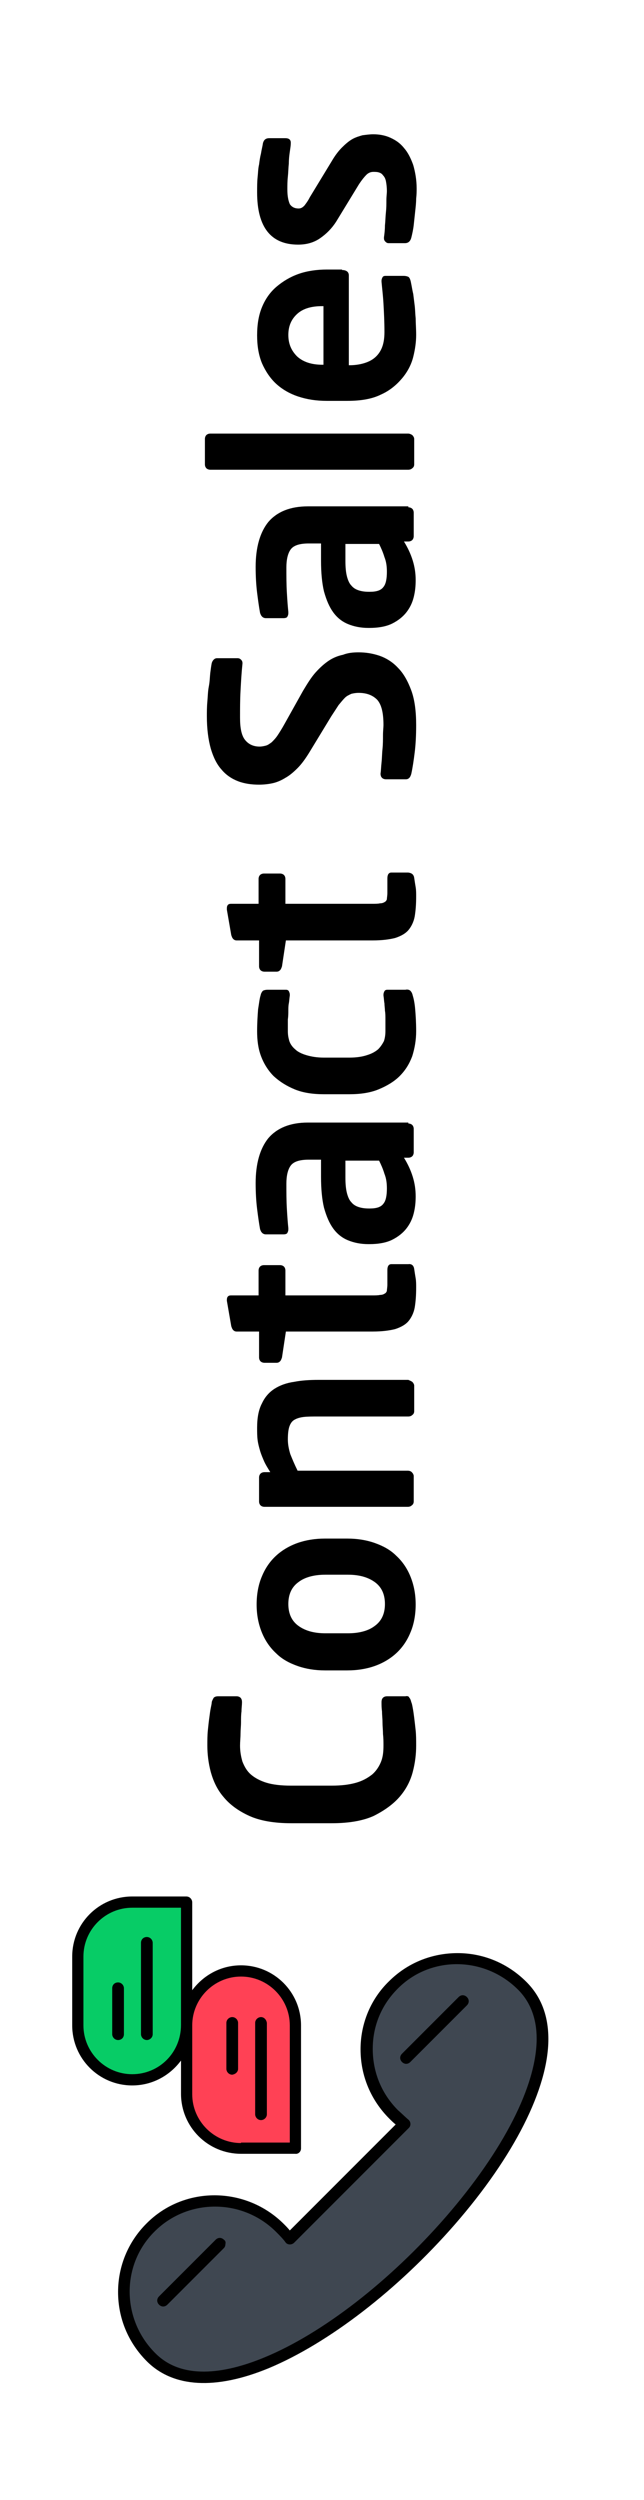 <?xml version="1.0" encoding="utf-8"?>
<!-- Generator: Adobe Illustrator 22.1.0, SVG Export Plug-In . SVG Version: 6.00 Build 0)  -->
<svg version="1.1" id="Layer_1" xmlns="http://www.w3.org/2000/svg" xmlns:xlink="http://www.w3.org/1999/xlink" x="0px" y="0px"
	 viewBox="0 0 132 512" style="enable-background:new 0 0 132 512;" xml:space="preserve">
<style type="text/css">
	.st0{fill:#3F4751;}
	.st1{fill:#FF4155;}
	.st2{fill:#07CC66;}
</style>
<g>
	<path id="XMLID_843_" class="st0" d="M80.5,406.5c7.3-7.3,19.2-7.2,26.5,0.1c22.6,22.6-53.7,98.6-76.1,76.1
		c-7.4-7.4-7.4-19.2-0.1-26.5s19.2-7.2,26.5,0.1c0.5,0.5,1.5,1.6,2,2.2l23.5-23.5c-0.6-0.5-1.6-1.5-2.2-2
		C73.3,425.7,73.2,413.8,80.5,406.5L80.5,406.5z"/>
	<path id="XMLID_842_" class="st1" d="M38.2,414.9c0-6.1,5-11.1,11.1-11.1c3.1,0,5.9,1.2,7.9,3.3c2,2,3.3,4.8,3.3,7.9V440H49.4
		c-6.1,0-11.1-5-11.1-11.1V414.9z"/>
	<path id="XMLID_841_" class="st2" d="M27.1,389.7h11.1v25.2c0,3.1-1.2,5.9-3.3,7.9c-2,2-4.8,3.3-7.9,3.3C21,426,16,421,16,414.9
		v-14.1C16,394.7,21,389.7,27.1,389.7z"/>
	<g id="XMLID_1764_">
		<path id="XMLID_840_" d="M45.9,458.7c-0.5-0.5-1.2-0.5-1.7,0l-11.6,11.6c-0.5,0.5-0.5,1.2,0,1.7c0.5,0.5,1.2,0.5,1.7,0l11.6-11.6
			c0.2-0.2,0.3-0.5,0.3-0.8C46.3,459.2,46.2,458.9,45.9,458.7L45.9,458.7z"/>
		<path id="XMLID_839_" d="M82.4,420.6c-0.5,0.5-0.5,1.2,0,1.7c0.5,0.5,1.2,0.5,1.7,0l11.6-11.6c0.5-0.5,0.5-1.2,0-1.7
			c-0.5-0.5-1.2-0.5-1.7,0L82.4,420.6z"/>
		<path id="XMLID_1798_" d="M73.9,419.7c0,5.4,2.1,10.4,5.9,14.2c0.3,0.3,0.8,0.8,1.3,1.2l-21.7,21.7c-0.4-0.5-0.9-1-1.2-1.3
			c-7.8-7.8-20.5-7.9-28.2-0.1c-3.7,3.7-5.8,8.7-5.8,14c0,5.4,2.1,10.4,5.9,14.2c5.4,5.4,14.1,5.9,25,1.4
			c12.2-5.1,26.4-16,38.1-29.4c12.2-14,19.2-27.9,19.2-38v0c0-4.8-1.5-8.7-4.5-11.7c-3.8-3.8-8.8-5.9-14.1-5.9
			c-5.3,0-10.3,2-14.1,5.8C76,409.4,73.9,414.4,73.9,419.7L73.9,419.7z M106.2,407.5c2.5,2.5,3.8,5.9,3.8,10c0,0,0,0,0,0
			c0,9.6-6.8,22.9-18.6,36.5c-11.4,13.1-25.3,23.9-37.2,28.8c-7,2.9-16.5,5.1-22.4-0.9c-6.9-6.9-7-18.1-0.1-24.9
			c6.8-6.8,18-6.8,24.9,0.1c0.5,0.5,1.5,1.5,1.9,2.1c0.4,0.6,1.3,0.6,1.8,0.1l23.5-23.5c0.5-0.5,0.4-1.3-0.1-1.7
			c-0.5-0.4-1.5-1.4-2.1-1.9c-3.4-3.4-5.2-7.8-5.2-12.6c0-4.7,1.8-9,5.1-12.3C88.2,400.5,99.3,400.6,106.2,407.5L106.2,407.5z"/>
		<path id="XMLID_1785_" d="M61.7,440v-25.2c0-6.8-5.5-12.3-12.3-12.3c-4.1,0-7.7,2-10,5.1v-18c0-0.6-0.5-1.2-1.2-1.2H27.1
			c-6.8,0-12.3,5.5-12.3,12.3v14.1c0,6.8,5.5,12.3,12.3,12.3c4.1,0,7.7-2,10-5.1v6.8c0,6.8,5.5,12.3,12.3,12.3h11.1
			C61.1,441.2,61.7,440.7,61.7,440z M27.1,424.8c-5.5,0-10-4.5-10-10v-14.1c0-5.5,4.5-10,10-10h10v24
			C37.1,420.4,32.6,424.8,27.1,424.8z M49.4,438.9c-5.5,0-10-4.5-10-10v-14.1c0-5.5,4.5-10,10-10s10,4.5,10,10v24H49.4z"/>
		<path id="XMLID_825_" d="M53.5,413.1c-0.6,0-1.2,0.5-1.2,1.2V433c0,0.6,0.5,1.2,1.2,1.2c0.6,0,1.2-0.5,1.2-1.2v-18.7
			C54.6,413.6,54.1,413.1,53.5,413.1z"/>
		<path id="XMLID_824_" d="M48.8,423.7v-9.4c0-0.6-0.5-1.2-1.2-1.2c-0.6,0-1.2,0.5-1.2,1.2v9.4c0,0.6,0.5,1.2,1.2,1.2
			C48.3,424.8,48.8,424.3,48.8,423.7z"/>
		<path id="XMLID_823_" d="M28.9,397.9v18.7c0,0.6,0.5,1.2,1.2,1.2c0.6,0,1.2-0.5,1.2-1.2v-18.7c0-0.6-0.5-1.2-1.2-1.2
			C29.4,396.7,28.9,397.2,28.9,397.9z"/>
		<path id="XMLID_822_" d="M25.4,416.6v-9.4c0-0.6-0.5-1.2-1.2-1.2s-1.2,0.5-1.2,1.2v9.4c0,0.6,0.5,1.2,1.2,1.2
			S25.4,417.3,25.4,416.6z"/>
	</g>
</g>
<g>
	<path d="M83.9,347.7c0.2,0.2,0.3,0.5,0.4,0.9c0.1,0.2,0.2,0.6,0.3,1.2c0.1,0.5,0.2,1.2,0.3,2c0.1,0.8,0.2,1.7,0.3,2.6
		c0.1,1,0.1,2,0.1,3.1c0,1.7-0.2,3.5-0.7,5.4s-1.4,3.6-2.7,5.1s-3.1,2.8-5.3,3.9c-2.2,1-5.1,1.5-8.6,1.5h-8.3
		c-3.5,0-6.4-0.5-8.6-1.5c-2.2-1-4-2.3-5.3-3.9c-1.3-1.5-2.1-3.3-2.6-5.1c-0.5-1.9-0.7-3.7-0.7-5.4c0-1.1,0-2.1,0.1-3.1
		c0.1-1,0.2-1.9,0.3-2.6c0.1-0.8,0.2-1.5,0.3-2c0.1-0.5,0.2-0.9,0.2-1.2c0.1-0.4,0.3-0.7,0.4-0.9c0.2-0.2,0.5-0.3,0.9-0.3h3.8
		c0.3,0,0.6,0.1,0.8,0.3c0.2,0.2,0.3,0.5,0.3,0.9v0.1c0,0.5-0.1,1.1-0.1,1.8c-0.1,0.7-0.1,1.4-0.1,2.2c0,0.8-0.1,1.6-0.1,2.4
		c0,0.8-0.1,1.6-0.1,2.4c0,1.2,0.2,2.3,0.5,3.3c0.4,1,0.9,1.9,1.7,2.6c0.8,0.7,1.9,1.3,3.2,1.7s3,0.6,5,0.6H68c2,0,3.6-0.2,5-0.6
		c1.4-0.4,2.4-1,3.3-1.7c0.8-0.7,1.4-1.6,1.8-2.6c0.4-1,0.5-2.1,0.5-3.3c0-0.8,0-1.5-0.1-2.4c0-0.8-0.1-1.6-0.1-2.4
		c0-0.8-0.1-1.5-0.1-2.2c-0.1-0.7-0.1-1.3-0.1-1.8v-0.1c0-0.4,0.1-0.7,0.3-0.9c0.2-0.2,0.5-0.3,0.8-0.3h3.8
		C83.5,347.3,83.8,347.4,83.9,347.7z"/>
	<path d="M71.2,315.1c2,0,3.9,0.3,5.6,0.9c1.7,0.6,3.2,1.4,4.4,2.6c1.2,1.1,2.2,2.5,2.9,4.2c0.7,1.7,1.1,3.6,1.1,5.8
		c0,2.2-0.4,4.2-1.1,5.8c-0.7,1.7-1.7,3.1-2.9,4.2c-1.2,1.1-2.7,2-4.4,2.6c-1.7,0.6-3.6,0.9-5.6,0.9h-4.6c-2,0-3.9-0.3-5.6-0.9
		c-1.7-0.6-3.2-1.4-4.4-2.6c-1.2-1.1-2.2-2.5-2.9-4.2c-0.7-1.7-1.1-3.6-1.1-5.8c0-2.2,0.4-4.2,1.1-5.8c0.7-1.7,1.7-3.1,2.9-4.2
		c1.2-1.1,2.7-2,4.4-2.6c1.7-0.6,3.6-0.9,5.6-0.9H71.2z M66.7,322.5c-2.3,0-4.2,0.5-5.5,1.5c-1.4,1-2.1,2.5-2.1,4.5
		c0,2,0.7,3.5,2.1,4.5c1.4,1,3.2,1.5,5.5,1.5h4.6c2.3,0,4.2-0.5,5.5-1.5c1.4-1,2.1-2.5,2.1-4.5c0-2-0.7-3.5-2.1-4.5
		c-1.4-1-3.2-1.5-5.5-1.5H66.7z"/>
	<path d="M84.5,283c0.2,0.2,0.4,0.5,0.4,0.8v5.2c0,0.3-0.1,0.6-0.4,0.8c-0.2,0.2-0.5,0.3-0.8,0.3H65.3c-1.2,0-2.3,0-3.1,0.1
		c-0.8,0.1-1.4,0.3-1.9,0.6c-0.5,0.3-0.8,0.8-1,1.4c-0.2,0.6-0.3,1.5-0.3,2.6c0,1,0.2,2,0.5,3c0.4,1,0.9,2.2,1.5,3.4h22.6
		c0.3,0,0.6,0.1,0.8,0.3c0.2,0.2,0.4,0.5,0.4,0.8v5.2c0,0.3-0.1,0.6-0.4,0.8c-0.2,0.2-0.5,0.3-0.8,0.3H54.2c-0.3,0-0.6-0.1-0.8-0.3
		c-0.2-0.2-0.3-0.5-0.3-0.8v-4.9c0-0.3,0.1-0.6,0.3-0.8c0.2-0.2,0.5-0.3,0.8-0.3h1.2c-0.5-0.8-1-1.6-1.3-2.3
		c-0.3-0.7-0.6-1.4-0.8-2.1c-0.2-0.7-0.4-1.4-0.5-2.2c-0.1-0.8-0.1-1.6-0.1-2.5c0-2,0.3-3.7,1-5c0.6-1.3,1.5-2.3,2.6-3
		c1.1-0.7,2.5-1.2,4-1.4c1.5-0.3,3.2-0.4,5-0.4h18.4C83.9,282.7,84.2,282.8,84.5,283z"/>
	<path d="M84.9,259.9c0.1,0.7,0.2,1.3,0.3,1.9c0.1,0.6,0.1,1.2,0.1,1.9c0,1.6-0.1,2.9-0.3,4.1c-0.2,1.1-0.7,2.1-1.3,2.8
		c-0.6,0.7-1.5,1.2-2.7,1.6c-1.2,0.3-2.7,0.5-4.6,0.5H58.6l-0.8,5.3c-0.1,0.3-0.2,0.6-0.4,0.8c-0.2,0.2-0.4,0.3-0.7,0.3h-2.5
		c-0.3,0-0.6-0.1-0.8-0.3c-0.2-0.2-0.3-0.5-0.3-0.8v-5.3h-4.6c-0.3,0-0.5-0.1-0.7-0.3c-0.2-0.2-0.3-0.5-0.4-0.8l-0.9-5.2v-0.2
		c0-0.6,0.3-0.9,0.8-0.9H53v-5.1c0-0.3,0.1-0.6,0.3-0.8c0.2-0.2,0.5-0.3,0.8-0.3h3.3c0.3,0,0.6,0.1,0.8,0.3c0.2,0.2,0.3,0.5,0.3,0.8
		v5.1h17.7c0.7,0,1.3,0,1.7-0.1c0.4,0,0.7-0.1,1-0.3c0.2-0.1,0.4-0.4,0.4-0.6s0.1-0.7,0.1-1.2v-3c0-0.8,0.3-1.2,0.8-1.2h3.5
		C84.4,258.8,84.8,259.2,84.9,259.9z"/>
	<path d="M83.7,230.1c0.3,0,0.6,0.1,0.8,0.3c0.2,0.2,0.3,0.5,0.3,0.8v4.8c0,0.3-0.1,0.6-0.3,0.8c-0.2,0.2-0.5,0.3-0.8,0.3h-0.9
		c0.8,1.3,1.4,2.6,1.8,3.9c0.4,1.3,0.6,2.6,0.6,4c0,1.2-0.1,2.3-0.4,3.5c-0.3,1.2-0.8,2.2-1.5,3.1c-0.7,0.9-1.7,1.7-2.9,2.3
		c-1.2,0.6-2.8,0.9-4.7,0.9h-0.2c-1.6,0-3-0.3-4.2-0.8c-1.2-0.5-2.2-1.3-3-2.4c-0.8-1.1-1.4-2.5-1.9-4.3c-0.4-1.7-0.6-3.8-0.6-6.3
		v-3.5h-2.5c-1.9,0-3.1,0.4-3.7,1.2c-0.6,0.8-0.9,2.1-0.9,3.7c0,1.8,0,3.5,0.1,5.2c0.1,1.7,0.2,3,0.3,3.9v0.3c0,0.3-0.1,0.5-0.2,0.7
		c-0.1,0.2-0.4,0.3-0.8,0.3h-3.6c-0.6,0-1-0.4-1.2-1.1c-0.2-1.1-0.4-2.5-0.6-4.1c-0.2-1.6-0.3-3.4-0.3-5.3c0-4,0.9-7.1,2.6-9.2
		c1.8-2.1,4.5-3.2,8.1-3.2H83.7z M70.8,237.6v3.6c0,1.3,0.1,2.3,0.3,3.1c0.2,0.8,0.5,1.5,0.9,1.9c0.4,0.5,0.9,0.8,1.5,1
		c0.6,0.2,1.3,0.3,2.1,0.3h0.2c1.4,0,2.3-0.3,2.8-1c0.5-0.6,0.7-1.7,0.7-3.1c0-1-0.1-2-0.5-3c-0.3-1-0.7-1.9-1.1-2.7H70.8z"/>
	<path d="M84.1,202.9c0.2,0.2,0.4,0.5,0.5,1c0.2,0.6,0.4,1.6,0.5,2.8c0.1,1.2,0.2,2.7,0.2,4.5c0,1.8-0.3,3.5-0.8,5.1
		c-0.6,1.6-1.4,2.9-2.6,4.1c-1.1,1.1-2.6,2-4.3,2.7c-1.7,0.7-3.7,1-6,1h-5.2c-2.3,0-4.3-0.3-6-1c-1.7-0.7-3.1-1.6-4.3-2.7
		c-1.1-1.1-2-2.5-2.6-4.1c-0.6-1.6-0.8-3.3-0.8-5.1c0-1.7,0.1-3.2,0.2-4.5c0.2-1.2,0.3-2.2,0.5-2.8c0.1-0.5,0.3-0.8,0.5-1
		c0.2-0.1,0.5-0.2,1-0.2h3.7c0.3,0,0.5,0.1,0.6,0.3c0.1,0.2,0.2,0.4,0.2,0.7v0.2c-0.1,0.6-0.1,1.1-0.2,1.6c-0.1,0.5-0.1,1-0.1,1.5
		c0,0.5,0,1.1-0.1,1.8c0,0.7,0,1.5,0,2.4c0,0.7,0.1,1.3,0.3,2c0.2,0.6,0.6,1.2,1.2,1.7c0.5,0.5,1.3,0.9,2.3,1.2
		c1,0.3,2.2,0.5,3.6,0.5h5.2c1.5,0,2.7-0.2,3.6-0.5c1-0.3,1.7-0.7,2.3-1.2c0.5-0.5,0.9-1.1,1.2-1.7c0.2-0.6,0.3-1.3,0.3-2
		c0-0.9,0-1.7,0-2.4c0-0.7,0-1.3-0.1-1.8c0-0.5-0.1-1-0.1-1.5c-0.1-0.5-0.1-1-0.2-1.6v-0.2c0-0.3,0.1-0.5,0.2-0.7
		c0.1-0.2,0.3-0.3,0.6-0.3h3.7C83.5,202.6,83.9,202.7,84.1,202.9z"/>
	<path d="M84.9,179.8c0.1,0.7,0.2,1.3,0.3,1.9c0.1,0.6,0.1,1.2,0.1,1.9c0,1.6-0.1,2.9-0.3,4.1c-0.2,1.1-0.7,2.1-1.3,2.8
		c-0.6,0.7-1.5,1.2-2.7,1.6c-1.2,0.3-2.7,0.5-4.6,0.5H58.6l-0.8,5.3c-0.1,0.3-0.2,0.6-0.4,0.8c-0.2,0.2-0.4,0.3-0.7,0.3h-2.5
		c-0.3,0-0.6-0.1-0.8-0.3c-0.2-0.2-0.3-0.5-0.3-0.8v-5.3h-4.6c-0.3,0-0.5-0.1-0.7-0.3c-0.2-0.2-0.3-0.5-0.4-0.8l-0.9-5.2V186
		c0-0.6,0.3-0.9,0.8-0.9H53V180c0-0.3,0.1-0.6,0.3-0.8c0.2-0.2,0.5-0.3,0.8-0.3h3.3c0.3,0,0.6,0.1,0.8,0.3c0.2,0.2,0.3,0.5,0.3,0.8
		v5.1h17.7c0.7,0,1.3,0,1.7-0.1c0.4,0,0.7-0.1,1-0.3c0.2-0.1,0.4-0.4,0.4-0.6s0.1-0.7,0.1-1.2v-3c0-0.8,0.3-1.2,0.8-1.2h3.5
		C84.4,178.8,84.8,179.1,84.9,179.8z"/>
	<path d="M73.5,133.6c1.4,0,2.8,0.2,4.3,0.7c1.4,0.5,2.7,1.3,3.8,2.5c1.1,1.1,2,2.7,2.7,4.6c0.7,1.9,1,4.3,1,7.1
		c0,2.1-0.1,4-0.3,5.6s-0.4,3-0.7,4.4c-0.1,0.3-0.2,0.6-0.4,0.8c-0.2,0.2-0.4,0.3-0.7,0.3h-4.1c-0.3,0-0.6-0.1-0.8-0.3
		c-0.2-0.2-0.3-0.5-0.3-0.8v-0.1c0.1-0.6,0.1-1.3,0.2-2.2c0.1-0.9,0.1-1.9,0.2-2.8c0.1-1,0.1-1.9,0.1-2.8c0-0.9,0.1-1.6,0.1-2.1
		c0-2.5-0.4-4.2-1.3-5.2c-0.9-0.9-2.1-1.4-3.8-1.4c-0.6,0-1.1,0.1-1.5,0.2c-0.4,0.2-0.9,0.4-1.3,0.8c-0.4,0.4-0.8,0.9-1.3,1.5
		c-0.4,0.6-0.9,1.4-1.5,2.3l-4.5,7.4c-0.8,1.3-1.6,2.4-2.4,3.2c-0.8,0.8-1.6,1.5-2.5,2c-0.8,0.5-1.7,0.9-2.6,1.1
		c-0.9,0.2-1.9,0.3-2.8,0.3c-1.5,0-3-0.2-4.3-0.7c-1.3-0.5-2.5-1.3-3.4-2.4c-1-1.1-1.7-2.6-2.2-4.3c-0.5-1.8-0.8-4-0.8-6.6
		c0-0.9,0-1.9,0.1-3c0.1-1.1,0.1-2.1,0.3-3.1s0.2-1.9,0.3-2.8c0.1-0.8,0.2-1.5,0.3-2c0.1-0.3,0.2-0.5,0.4-0.7
		c0.2-0.2,0.4-0.3,0.7-0.3h4.2c0.3,0,0.5,0.1,0.7,0.3c0.2,0.2,0.3,0.4,0.3,0.7v0.1c-0.2,1.9-0.3,3.7-0.4,5.6
		c-0.1,1.8-0.1,3.7-0.1,5.5c0,2.1,0.3,3.6,1,4.5c0.7,0.9,1.7,1.4,3,1.4c0.5,0,0.9-0.1,1.3-0.2c0.4-0.1,0.8-0.4,1.2-0.7
		c0.4-0.4,0.8-0.8,1.2-1.4c0.4-0.6,0.9-1.4,1.4-2.3l3.8-6.8c0.9-1.5,1.7-2.8,2.6-3.8c0.9-1,1.8-1.8,2.7-2.4c0.9-0.6,1.9-1,2.9-1.2
		C71.3,133.7,72.4,133.6,73.5,133.6z"/>
	<path d="M83.7,103.9c0.3,0,0.6,0.1,0.8,0.3c0.2,0.2,0.3,0.5,0.3,0.8v4.8c0,0.3-0.1,0.6-0.3,0.8c-0.2,0.2-0.5,0.3-0.8,0.3h-0.9
		c0.8,1.3,1.4,2.6,1.8,3.9c0.4,1.3,0.6,2.6,0.6,4c0,1.2-0.1,2.3-0.4,3.5c-0.3,1.2-0.8,2.2-1.5,3.1c-0.7,0.9-1.7,1.7-2.9,2.3
		c-1.2,0.6-2.8,0.9-4.7,0.9h-0.2c-1.6,0-3-0.3-4.2-0.8c-1.2-0.5-2.2-1.3-3-2.4c-0.8-1.1-1.4-2.5-1.9-4.3c-0.4-1.7-0.6-3.8-0.6-6.3
		v-3.5h-2.5c-1.9,0-3.1,0.4-3.7,1.2c-0.6,0.8-0.9,2.1-0.9,3.7c0,1.8,0,3.5,0.1,5.2c0.1,1.7,0.2,3,0.3,3.9v0.3c0,0.3-0.1,0.5-0.2,0.7
		c-0.1,0.2-0.4,0.3-0.8,0.3h-3.6c-0.6,0-1-0.4-1.2-1.1c-0.2-1.1-0.4-2.5-0.6-4.1c-0.2-1.6-0.3-3.4-0.3-5.3c0-4,0.9-7.1,2.6-9.2
		c1.8-2.1,4.5-3.2,8.1-3.2H83.7z M70.8,111.3v3.6c0,1.3,0.1,2.3,0.3,3.1c0.2,0.8,0.5,1.5,0.9,1.9c0.4,0.5,0.9,0.8,1.5,1
		c0.6,0.2,1.3,0.3,2.1,0.3h0.2c1.4,0,2.3-0.3,2.8-1c0.5-0.6,0.7-1.7,0.7-3.1c0-1-0.1-2-0.5-3c-0.3-1-0.7-1.9-1.1-2.7H70.8z"/>
	<path d="M84.5,89.1c0.2,0.2,0.4,0.5,0.4,0.8v5.2c0,0.3-0.1,0.6-0.4,0.8c-0.2,0.2-0.5,0.3-0.8,0.3H43.1c-0.3,0-0.6-0.1-0.8-0.3
		c-0.2-0.2-0.3-0.5-0.3-0.8v-5.2c0-0.3,0.1-0.6,0.3-0.8c0.2-0.2,0.5-0.3,0.8-0.3h40.6C83.9,88.8,84.2,88.9,84.5,89.1z"/>
	<path d="M70.1,55.3c0.9,0,1.4,0.4,1.4,1.1v18.4h0.2c0.8,0,1.7-0.1,2.5-0.3c0.8-0.2,1.6-0.5,2.3-1c0.7-0.5,1.3-1.2,1.7-2.1
		c0.4-0.9,0.6-2,0.6-3.4c0-2.1-0.1-4-0.2-5.8c-0.1-1.8-0.3-3.3-0.4-4.5v-0.2c0-0.3,0.1-0.5,0.2-0.7c0.1-0.2,0.3-0.3,0.6-0.3h3.7
		c0.5,0,0.8,0.1,1,0.2c0.2,0.1,0.4,0.5,0.5,1c0.2,0.9,0.3,1.7,0.5,2.5c0.1,0.8,0.2,1.6,0.3,2.4c0.1,0.8,0.1,1.7,0.2,2.6
		c0,1,0.1,2.1,0.1,3.4c0,1.4-0.2,2.9-0.6,4.5c-0.4,1.6-1.2,3.1-2.3,4.4c-1.1,1.3-2.5,2.5-4.3,3.3c-1.8,0.9-4.1,1.3-6.9,1.3H67
		c-2.2,0-4.1-0.3-5.9-0.9c-1.8-0.6-3.3-1.5-4.5-2.6c-1.2-1.1-2.2-2.6-2.9-4.2c-0.7-1.7-1-3.6-1-5.7c0-2.2,0.3-4.1,1-5.8
		c0.7-1.7,1.7-3.1,3-4.2c1.3-1.1,2.8-2,4.5-2.6s3.7-0.9,5.8-0.9H70.1z M66,62.7c-2.2,0-3.9,0.5-5.1,1.6c-1.2,1.1-1.8,2.5-1.8,4.3
		c0,1.8,0.6,3.2,1.8,4.4c1.2,1.1,2.9,1.7,5.2,1.7h0.2v-12H66z"/>
	<path d="M76.5,27.5c1.2,0,2.4,0.2,3.5,0.7c1.1,0.5,2,1.1,2.8,2.1c0.8,0.9,1.4,2.1,1.9,3.5c0.4,1.4,0.7,3,0.7,4.8
		c0,0.6,0,1.2-0.1,2.1c0,0.8-0.1,1.7-0.2,2.6c-0.1,0.9-0.2,1.9-0.3,2.8c-0.1,0.9-0.3,1.8-0.5,2.6c-0.2,0.7-0.6,1.1-1.3,1.1h-3.4
		c-0.2,0-0.4-0.1-0.6-0.3c-0.2-0.2-0.3-0.4-0.3-0.7v-0.2c0.1-0.7,0.2-1.5,0.2-2.4c0.1-0.9,0.1-1.8,0.2-2.7s0.1-1.7,0.1-2.5
		c0-0.8,0.1-1.4,0.1-1.8c0-0.9-0.1-1.6-0.2-2.1c-0.1-0.5-0.3-0.9-0.6-1.2c-0.2-0.3-0.5-0.5-0.9-0.6c-0.3-0.1-0.7-0.1-1.1-0.1
		c-0.5,0-1,0.2-1.4,0.6c-0.4,0.4-0.9,1-1.5,1.9l-4.7,7.7c-0.9,1.4-2,2.5-3.3,3.4c-1.3,0.9-2.8,1.3-4.5,1.3c-5.6,0-8.4-3.6-8.4-10.7
		c0-1.1,0-2.1,0.1-3.1c0.1-0.9,0.1-1.8,0.3-2.6c0.1-0.8,0.2-1.5,0.4-2.3c0.1-0.7,0.3-1.4,0.4-2.1c0.2-0.7,0.6-1,1.3-1h3.3
		c0.7,0,1.1,0.3,1.1,0.9v0.2c0,0.4-0.1,1-0.2,1.7c-0.1,0.7-0.2,1.5-0.2,2.4c-0.1,0.9-0.1,1.8-0.2,2.7c-0.1,0.9-0.1,1.8-0.1,2.6
		c0,1.4,0.2,2.3,0.5,3c0.4,0.6,1,0.9,1.8,0.9c0.5,0,0.8-0.2,1.2-0.6c0.3-0.4,0.7-0.9,1.1-1.7l4.5-7.4c0.7-1.2,1.4-2.1,2.1-2.8
		c0.7-0.7,1.4-1.3,2.1-1.7c0.7-0.4,1.4-0.6,2.1-0.8C75.1,27.6,75.8,27.5,76.5,27.5z"/>
</g>
</svg>
